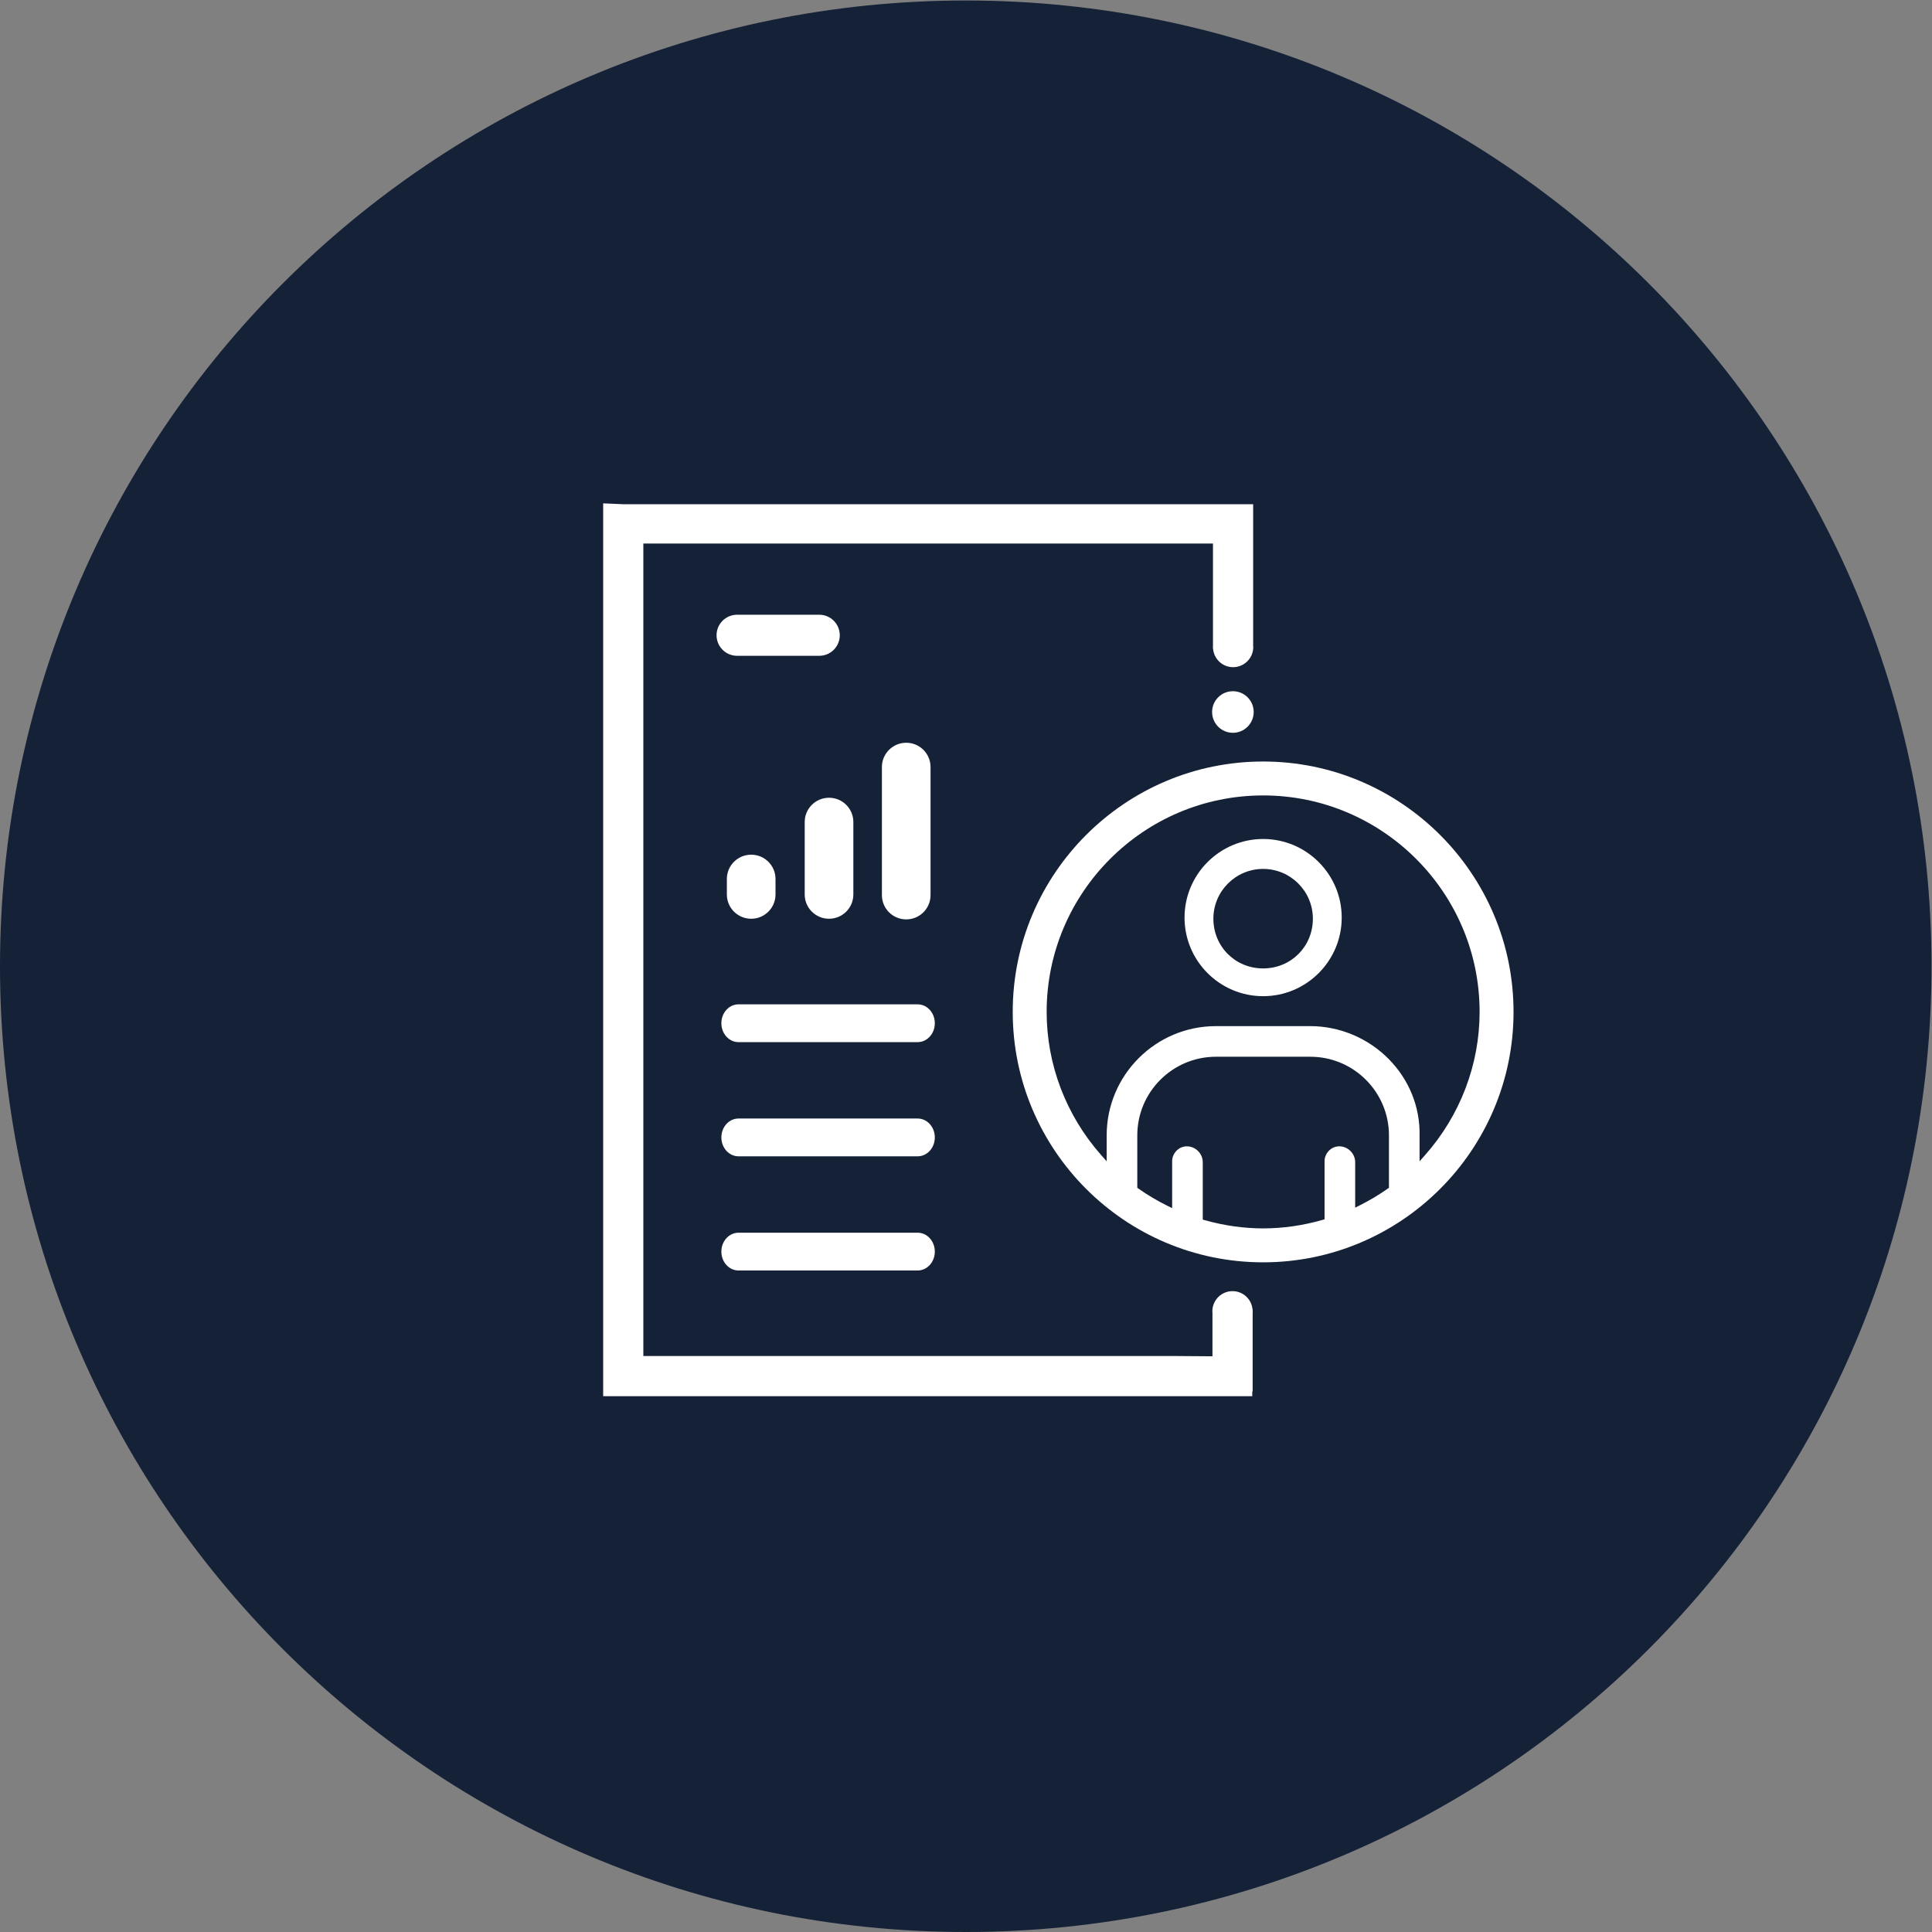 <?xml version="1.0" encoding="UTF-8" standalone="no"?>
<!-- Created with Inkscape (http://www.inkscape.org/) -->
<svg xmlns:inkscape="http://www.inkscape.org/namespaces/inkscape" xmlns:sodipodi="http://sodipodi.sourceforge.net/DTD/sodipodi-0.dtd" xmlns="http://www.w3.org/2000/svg" xmlns:svg="http://www.w3.org/2000/svg" version="1.1" id="svg2" xml:space="preserve" width="126.027" height="126.027" viewBox="0 0 126.027 126.027" sodipodi:docname="Assessment_ 08203E.eps">
  <rect x="0" y="0" width="126.027" height="126.027" fill="#808080" stroke="none"/>
  <defs id="defs6"></defs>
  <g id="g8" inkscape:groupmode="layer" inkscape:label="ink_ext_XXXXXX" transform="matrix(1.333,0,0,-1.333,0,126.027)">
    <g id="g10" transform="scale(0.1)">
      <path d="m 472.598,945.195 c 261.007,0 472.597,-211.59 472.597,-472.597 C 945.195,211.59 733.605,0 472.598,0 211.59,0 0,211.59 0,472.598 0,733.605 211.59,945.195 472.598,945.195" style="fill:#142137;fill-opacity:1;fill-rule:nonzero;stroke:none" id="path12"></path>
      <path d="m 573.598,354.23 v 23.016 c 0,3.492 2.906,7.231 7.23,7.231 4.203,0 7.754,-3.551 7.754,-7.758 v -26.969 -1.141 l 1.098,-0.304 c 9.472,-2.649 19.039,-3.989 28.441,-3.989 9.617,0 19.363,1.387 28.969,4.125 l 1.09,0.313 v 1.129 27.363 c 0,3.492 2.906,7.231 7.23,7.231 4.203,0 7.758,-3.551 7.758,-7.758 v -19.821 -2.425 l 2.172,1.086 c 4.871,2.441 9.488,5.191 13.719,8.183 l 0.636,0.449 v 0.778 24.883 c 0,21.211 -17.257,38.464 -38.465,38.464 h -46.222 c -21.211,0 -38.465,-17.253 -38.465,-38.464 v -24.883 -0.778 l 0.633,-0.449 c 4.375,-3.09 9.172,-5.929 14.258,-8.441 l 2.164,-1.071 m -32.039,22.926 v 3.953 8.743 c 0,29.472 23.976,53.449 53.449,53.449 h 46.222 c 14.325,0 28.329,-5.895 38.422,-16.176 9.946,-10.133 15.282,-23.371 15.028,-37.316 v -8.7 -3.953 l 2.621,2.957 c 17.254,19.457 26.754,44.367 26.754,70.141 0,58.414 -47.524,105.937 -105.934,105.937 -58.414,0 -105.937,-47.523 -105.937,-105.937 0,-25.774 9.5,-50.684 26.754,-70.141 l 2.621,-2.957 m 76.562,195.637 c 67.567,0 122.539,-54.973 122.539,-122.539 0,-67.57 -54.972,-122.539 -122.539,-122.539 -67.57,0 -122.539,54.969 -122.539,122.539 0,67.566 54.969,122.539 122.539,122.539" style="fill:#ffffff;fill-opacity:1;fill-rule:nonzero;stroke:none" id="path14"></path>
      <path d="m 618.117,471.535 c -13.644,0 -24.34,10.695 -24.34,24.348 0,13.426 10.918,24.344 24.34,24.344 13.426,0 24.348,-10.918 24.348,-24.344 0,-13.653 -10.695,-24.348 -24.348,-24.348 z m 0.004,63.336 c -21.207,0 -38.461,-17.254 -38.461,-38.465 0,-21.203 17.254,-38.457 38.461,-38.457 21.203,0 38.457,17.254 38.457,38.457 0,21.211 -17.254,38.465 -38.457,38.465" style="fill:#ffffff;fill-opacity:1;fill-rule:nonzero;stroke:none" id="path16"></path>
      <path d="m 455.367,570.094 c 0,6.558 -5.328,11.875 -11.902,11.875 -6.574,0 -11.902,-5.317 -11.902,-11.875 v -62.692 c 0,-6.558 5.328,-11.875 11.902,-11.875 6.574,0 11.902,5.317 11.902,11.875 v 62.692" style="fill:#ffffff;fill-opacity:1;fill-rule:nonzero;stroke:none" id="path18"></path>
      <path d="m 393.789,543.18 v -35.461 c 0,-6.559 5.328,-11.875 11.902,-11.875 v 0 c 6.575,0 11.903,5.316 11.903,11.875 v 35.461 c 0,6.558 -5.328,11.875 -11.903,11.875 v 0 c -6.574,0 -11.902,-5.317 -11.902,-11.875" style="fill:#ffffff;fill-opacity:1;fill-rule:nonzero;stroke:none" id="path20"></path>
      <path d="m 355.695,507.719 c 0,-6.559 5.332,-11.875 11.907,-11.875 6.574,0 11.902,5.316 11.902,11.875 v 7.597 c 0,6.559 -5.328,11.875 -11.902,11.875 -6.575,0 -11.907,-5.316 -11.907,-11.875 v -7.597" style="fill:#ffffff;fill-opacity:1;fill-rule:nonzero;stroke:none" id="path22"></path>
      <path d="m 449.074,342.203 h -87.683 c -4.633,0 -8.387,-4.137 -8.387,-9.242 0,-5.109 3.754,-9.246 8.387,-9.246 h 87.683 c 4.629,0 8.387,4.137 8.387,9.246 0,5.105 -3.758,9.242 -8.387,9.242" style="fill:#ffffff;fill-opacity:1;fill-rule:nonzero;stroke:none" id="path24"></path>
      <path d="m 449.074,398.082 h -87.683 c -4.633,0 -8.387,-4.141 -8.387,-9.246 0,-5.106 3.754,-9.246 8.387,-9.246 h 87.683 c 4.629,0 8.387,4.14 8.387,9.246 0,5.105 -3.758,9.246 -8.387,9.246" style="fill:#ffffff;fill-opacity:1;fill-rule:nonzero;stroke:none" id="path26"></path>
      <path d="m 449.074,453.957 h -87.683 c -4.633,0 -8.387,-4.141 -8.387,-9.246 0,-5.106 3.754,-9.246 8.387,-9.246 h 87.683 c 4.629,0 8.387,4.14 8.387,9.246 0,5.105 -3.758,9.246 -8.387,9.246" style="fill:#ffffff;fill-opacity:1;fill-rule:nonzero;stroke:none" id="path28"></path>
      <path d="m 400.898,644.617 h -40.195 c -5.551,0 -10.051,-4.5 -10.051,-10.051 0,-5.55 4.5,-10.05 10.051,-10.05 h 40.195 c 5.551,0 10.051,4.5 10.051,10.05 0,5.551 -4.5,10.051 -10.051,10.051" style="fill:#ffffff;fill-opacity:1;fill-rule:nonzero;stroke:none" id="path30"></path>
      <path d="m 612.992,304.727 c -0.015,-0.008 -0.035,-0.012 -0.051,-0.016 -0.5,4.988 -4.664,8.902 -9.785,8.902 -5.461,0 -9.883,-4.425 -9.883,-9.883 0,-0.199 0.043,-0.382 0.055,-0.578 v -21.425 l -17.66,0.132 h -260.84 v 397.598 h 278.754 v -50.144 c -0.008,-0.161 -0.051,-0.313 -0.051,-0.477 0,-0.164 0.043,-0.32 0.051,-0.481 v -0.515 c 0.016,0.004 0.035,0.008 0.051,0.015 0.496,-4.992 4.66,-8.906 9.785,-8.906 5.457,0 9.883,4.426 9.883,9.887 0,0.195 -0.047,0.379 -0.059,0.574 v 69.274 H 305.215 l -10.051,0.433 V 262.199 h 317.641 v 2.313 l 0.187,0.004 v 38.734 c 0.008,0.16 0.047,0.316 0.047,0.48 0,0.165 -0.039,0.317 -0.047,0.481 v 0.516" style="fill:#ffffff;fill-opacity:1;fill-rule:nonzero;stroke:none" id="path32"></path>
      <path d="m 603.324,607.191 c -5.621,0 -10.176,-4.554 -10.176,-10.175 0,-5.621 4.555,-10.18 10.176,-10.18 5.621,0 10.18,4.559 10.18,10.18 0,5.621 -4.559,10.175 -10.18,10.175" style="fill:#ffffff;fill-opacity:1;fill-rule:nonzero;stroke:none" id="path34"></path>
    </g>
  </g>
</svg>
